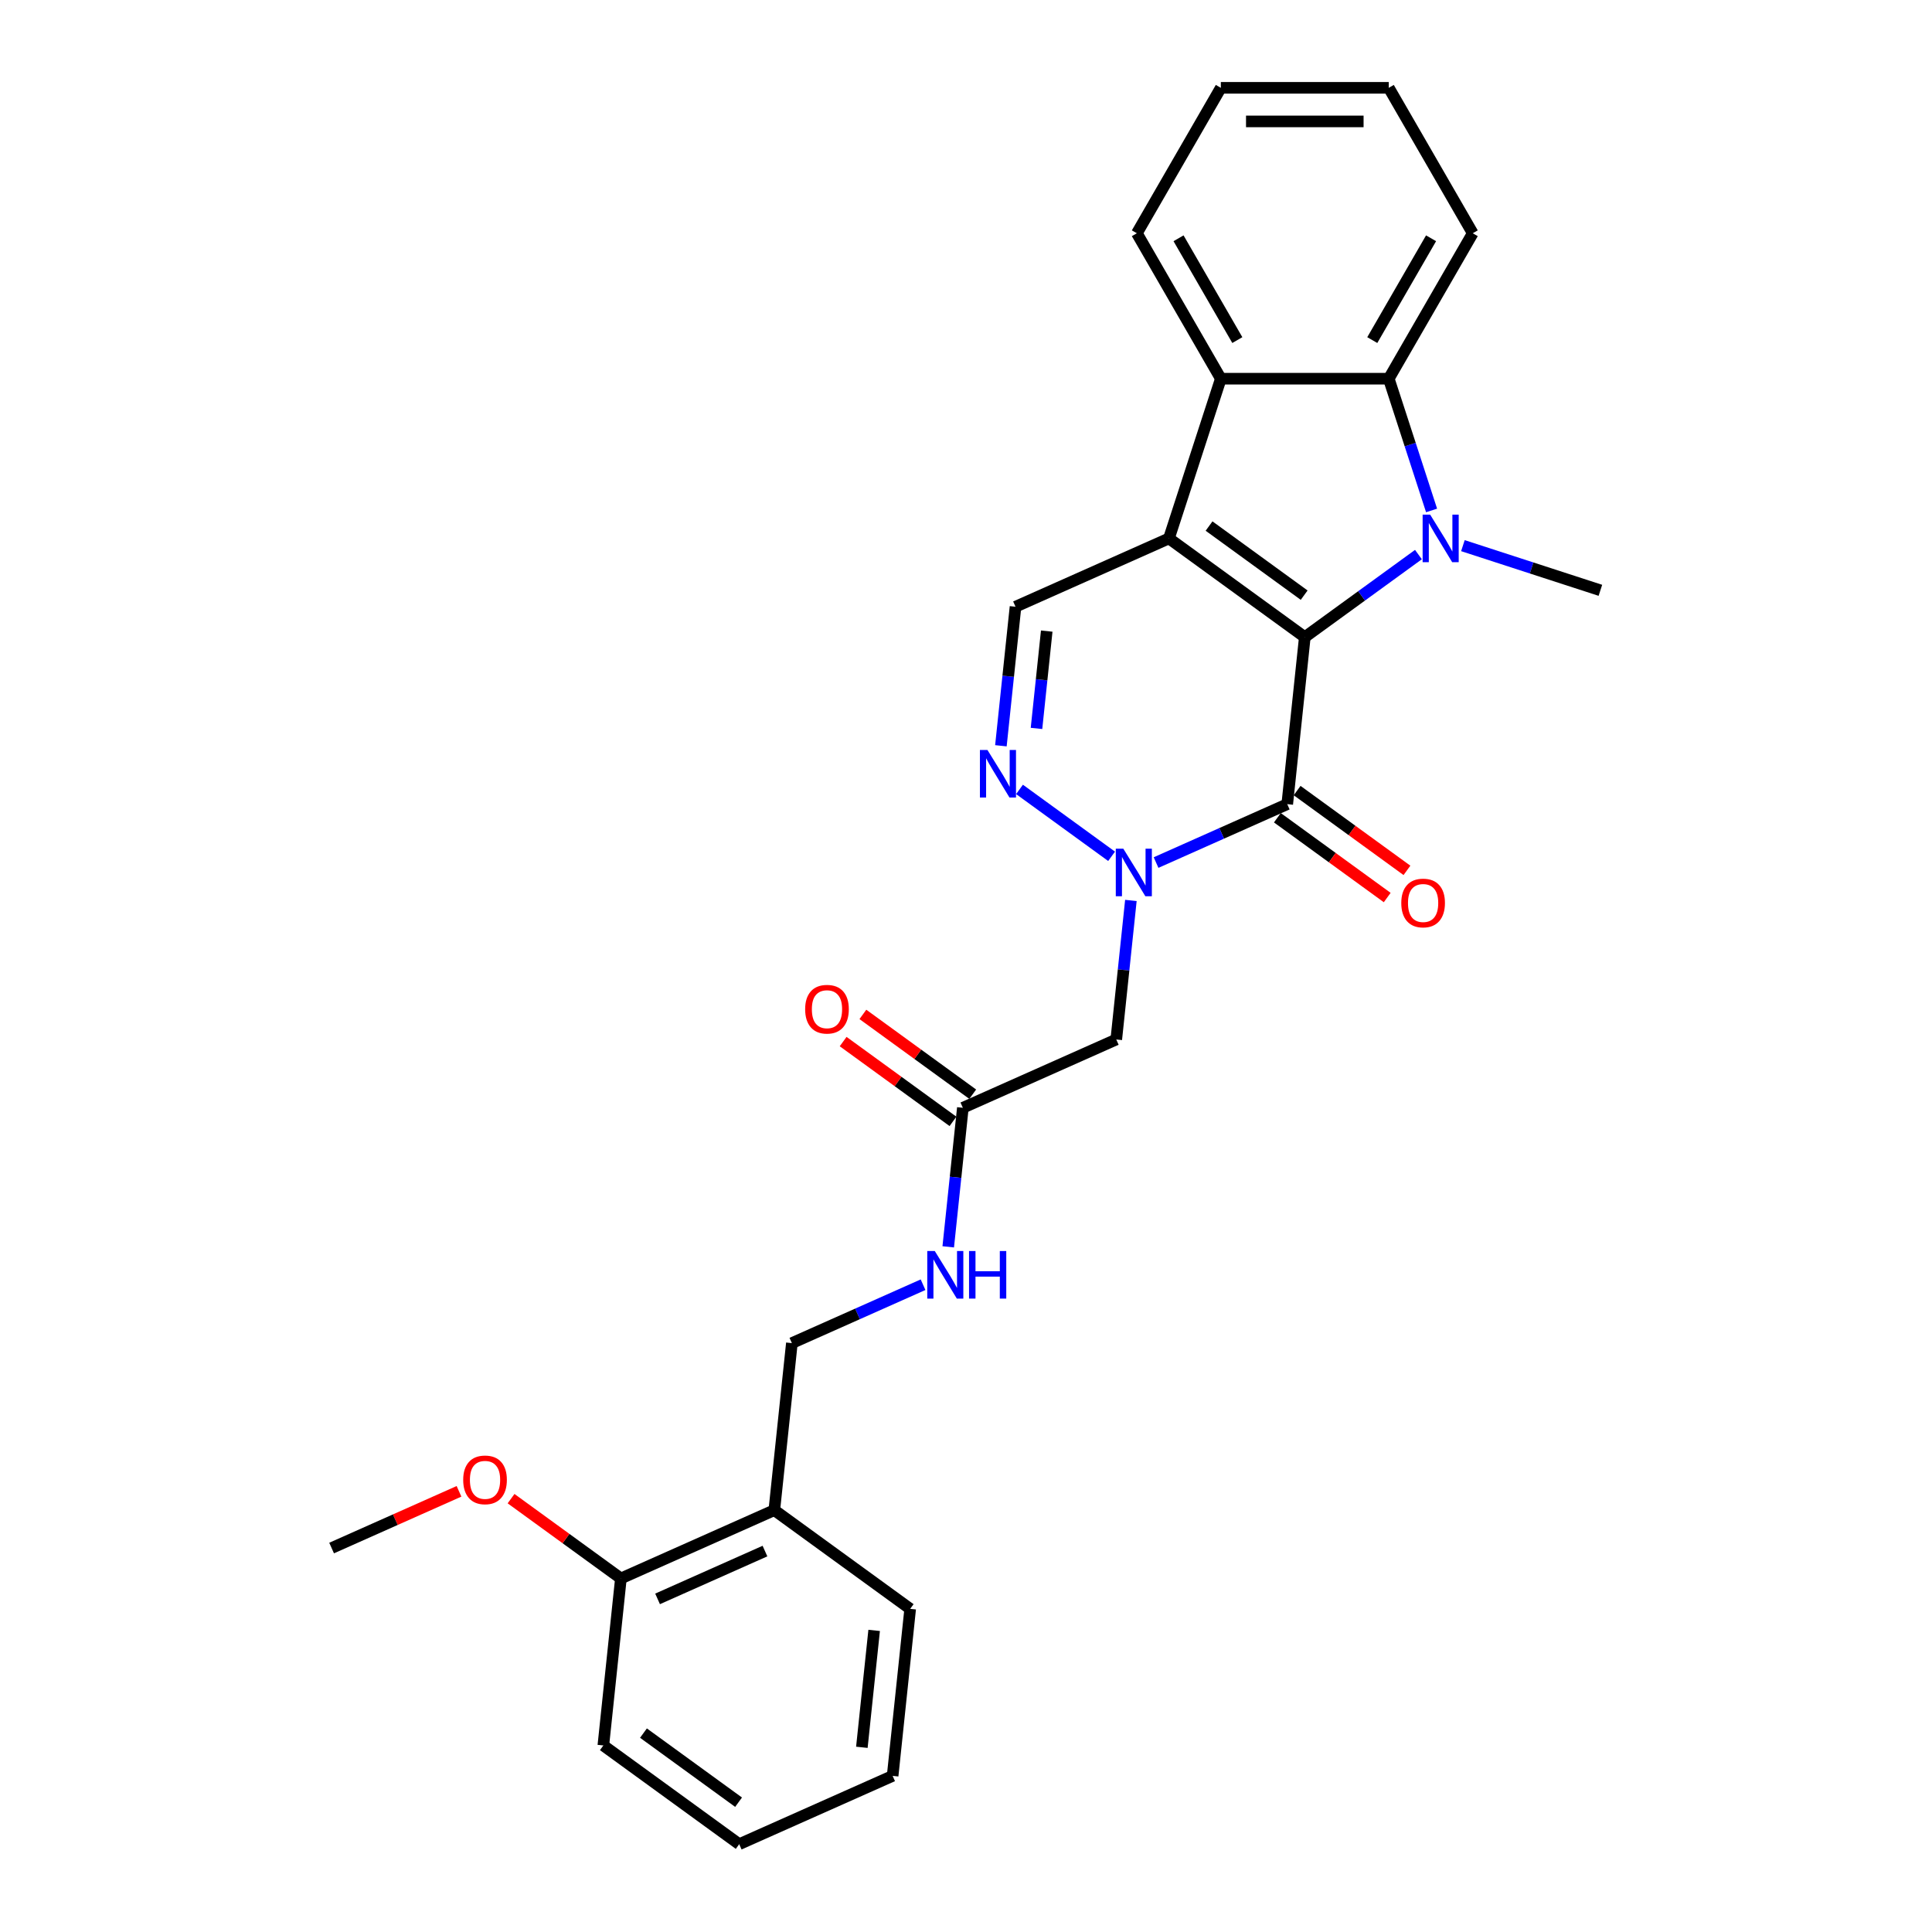 <?xml version='1.0' encoding='iso-8859-1'?>
<svg version='1.1' baseProfile='full'
              xmlns='http://www.w3.org/2000/svg'
                      xmlns:rdkit='http://www.rdkit.org/xml'
                      xmlns:xlink='http://www.w3.org/1999/xlink'
                  xml:space='preserve'
width='1000px' height='1000px' viewBox='0 0 1000 1000'>
<!-- END OF HEADER -->
<rect style='opacity:1.0;fill:#FFFFFF;stroke:none' width='1000' height='1000' x='0' y='0'> </rect>
<path class='bond-0' d='M 675.364,329.78 L 605.039,278.686' style='fill:none;fill-rule:evenodd;stroke:#000000;stroke-width:6px;stroke-linecap:butt;stroke-linejoin:miter;stroke-opacity:1' />
<path class='bond-0' d='M 675.034,308.051 L 625.806,272.285' style='fill:none;fill-rule:evenodd;stroke:#000000;stroke-width:6px;stroke-linecap:butt;stroke-linejoin:miter;stroke-opacity:1' />
<path class='bond-1' d='M 675.364,329.78 L 704.771,308.414' style='fill:none;fill-rule:evenodd;stroke:#000000;stroke-width:6px;stroke-linecap:butt;stroke-linejoin:miter;stroke-opacity:1' />
<path class='bond-1' d='M 704.771,308.414 L 734.179,287.048' style='fill:none;fill-rule:evenodd;stroke:#0000FF;stroke-width:6px;stroke-linecap:butt;stroke-linejoin:miter;stroke-opacity:1' />
<path class='bond-2' d='M 675.364,329.78 L 666.277,416.229' style='fill:none;fill-rule:evenodd;stroke:#000000;stroke-width:6px;stroke-linecap:butt;stroke-linejoin:miter;stroke-opacity:1' />
<path class='bond-5' d='M 605.039,278.686 L 631.901,196.015' style='fill:none;fill-rule:evenodd;stroke:#000000;stroke-width:6px;stroke-linecap:butt;stroke-linejoin:miter;stroke-opacity:1' />
<path class='bond-7' d='M 605.039,278.686 L 525.628,314.042' style='fill:none;fill-rule:evenodd;stroke:#000000;stroke-width:6px;stroke-linecap:butt;stroke-linejoin:miter;stroke-opacity:1' />
<path class='bond-6' d='M 740.983,264.204 L 729.905,230.109' style='fill:none;fill-rule:evenodd;stroke:#0000FF;stroke-width:6px;stroke-linecap:butt;stroke-linejoin:miter;stroke-opacity:1' />
<path class='bond-6' d='M 729.905,230.109 L 718.826,196.015' style='fill:none;fill-rule:evenodd;stroke:#000000;stroke-width:6px;stroke-linecap:butt;stroke-linejoin:miter;stroke-opacity:1' />
<path class='bond-16' d='M 757.197,282.425 L 792.778,293.986' style='fill:none;fill-rule:evenodd;stroke:#0000FF;stroke-width:6px;stroke-linecap:butt;stroke-linejoin:miter;stroke-opacity:1' />
<path class='bond-16' d='M 792.778,293.986 L 828.359,305.548' style='fill:none;fill-rule:evenodd;stroke:#000000;stroke-width:6px;stroke-linecap:butt;stroke-linejoin:miter;stroke-opacity:1' />
<path class='bond-3' d='M 666.277,416.229 L 632.326,431.345' style='fill:none;fill-rule:evenodd;stroke:#000000;stroke-width:6px;stroke-linecap:butt;stroke-linejoin:miter;stroke-opacity:1' />
<path class='bond-3' d='M 632.326,431.345 L 598.376,446.461' style='fill:none;fill-rule:evenodd;stroke:#0000FF;stroke-width:6px;stroke-linecap:butt;stroke-linejoin:miter;stroke-opacity:1' />
<path class='bond-10' d='M 661.168,423.262 L 689.593,443.914' style='fill:none;fill-rule:evenodd;stroke:#000000;stroke-width:6px;stroke-linecap:butt;stroke-linejoin:miter;stroke-opacity:1' />
<path class='bond-10' d='M 689.593,443.914 L 718.019,464.566' style='fill:none;fill-rule:evenodd;stroke:#FF0000;stroke-width:6px;stroke-linecap:butt;stroke-linejoin:miter;stroke-opacity:1' />
<path class='bond-10' d='M 671.387,409.197 L 699.812,429.849' style='fill:none;fill-rule:evenodd;stroke:#000000;stroke-width:6px;stroke-linecap:butt;stroke-linejoin:miter;stroke-opacity:1' />
<path class='bond-10' d='M 699.812,429.849 L 728.238,450.502' style='fill:none;fill-rule:evenodd;stroke:#FF0000;stroke-width:6px;stroke-linecap:butt;stroke-linejoin:miter;stroke-opacity:1' />
<path class='bond-4' d='M 575.358,443.224 L 527.695,408.595' style='fill:none;fill-rule:evenodd;stroke:#0000FF;stroke-width:6px;stroke-linecap:butt;stroke-linejoin:miter;stroke-opacity:1' />
<path class='bond-8' d='M 585.345,466.067 L 581.562,502.051' style='fill:none;fill-rule:evenodd;stroke:#0000FF;stroke-width:6px;stroke-linecap:butt;stroke-linejoin:miter;stroke-opacity:1' />
<path class='bond-8' d='M 581.562,502.051 L 577.78,538.035' style='fill:none;fill-rule:evenodd;stroke:#000000;stroke-width:6px;stroke-linecap:butt;stroke-linejoin:miter;stroke-opacity:1' />
<path class='bond-28' d='M 518.064,386.01 L 521.846,350.026' style='fill:none;fill-rule:evenodd;stroke:#0000FF;stroke-width:6px;stroke-linecap:butt;stroke-linejoin:miter;stroke-opacity:1' />
<path class='bond-28' d='M 521.846,350.026 L 525.628,314.042' style='fill:none;fill-rule:evenodd;stroke:#000000;stroke-width:6px;stroke-linecap:butt;stroke-linejoin:miter;stroke-opacity:1' />
<path class='bond-28' d='M 536.489,377.032 L 539.136,351.843' style='fill:none;fill-rule:evenodd;stroke:#0000FF;stroke-width:6px;stroke-linecap:butt;stroke-linejoin:miter;stroke-opacity:1' />
<path class='bond-28' d='M 539.136,351.843 L 541.784,326.654' style='fill:none;fill-rule:evenodd;stroke:#000000;stroke-width:6px;stroke-linecap:butt;stroke-linejoin:miter;stroke-opacity:1' />
<path class='bond-18' d='M 631.901,196.015 L 588.438,120.735' style='fill:none;fill-rule:evenodd;stroke:#000000;stroke-width:6px;stroke-linecap:butt;stroke-linejoin:miter;stroke-opacity:1' />
<path class='bond-18' d='M 640.437,176.03 L 610.013,123.334' style='fill:none;fill-rule:evenodd;stroke:#000000;stroke-width:6px;stroke-linecap:butt;stroke-linejoin:miter;stroke-opacity:1' />
<path class='bond-27' d='M 631.901,196.015 L 718.826,196.015' style='fill:none;fill-rule:evenodd;stroke:#000000;stroke-width:6px;stroke-linecap:butt;stroke-linejoin:miter;stroke-opacity:1' />
<path class='bond-17' d='M 718.826,196.015 L 762.289,120.735' style='fill:none;fill-rule:evenodd;stroke:#000000;stroke-width:6px;stroke-linecap:butt;stroke-linejoin:miter;stroke-opacity:1' />
<path class='bond-17' d='M 710.29,176.03 L 740.714,123.334' style='fill:none;fill-rule:evenodd;stroke:#000000;stroke-width:6px;stroke-linecap:butt;stroke-linejoin:miter;stroke-opacity:1' />
<path class='bond-9' d='M 577.78,538.035 L 498.37,573.391' style='fill:none;fill-rule:evenodd;stroke:#000000;stroke-width:6px;stroke-linecap:butt;stroke-linejoin:miter;stroke-opacity:1' />
<path class='bond-12' d='M 498.37,573.391 L 494.588,609.375' style='fill:none;fill-rule:evenodd;stroke:#000000;stroke-width:6px;stroke-linecap:butt;stroke-linejoin:miter;stroke-opacity:1' />
<path class='bond-12' d='M 494.588,609.375 L 490.806,645.359' style='fill:none;fill-rule:evenodd;stroke:#0000FF;stroke-width:6px;stroke-linecap:butt;stroke-linejoin:miter;stroke-opacity:1' />
<path class='bond-15' d='M 503.479,566.358 L 475.054,545.706' style='fill:none;fill-rule:evenodd;stroke:#000000;stroke-width:6px;stroke-linecap:butt;stroke-linejoin:miter;stroke-opacity:1' />
<path class='bond-15' d='M 475.054,545.706 L 446.628,525.054' style='fill:none;fill-rule:evenodd;stroke:#FF0000;stroke-width:6px;stroke-linecap:butt;stroke-linejoin:miter;stroke-opacity:1' />
<path class='bond-15' d='M 493.26,580.423 L 464.835,559.771' style='fill:none;fill-rule:evenodd;stroke:#000000;stroke-width:6px;stroke-linecap:butt;stroke-linejoin:miter;stroke-opacity:1' />
<path class='bond-15' d='M 464.835,559.771 L 436.409,539.119' style='fill:none;fill-rule:evenodd;stroke:#FF0000;stroke-width:6px;stroke-linecap:butt;stroke-linejoin:miter;stroke-opacity:1' />
<path class='bond-11' d='M 400.786,781.646 L 409.873,695.196' style='fill:none;fill-rule:evenodd;stroke:#000000;stroke-width:6px;stroke-linecap:butt;stroke-linejoin:miter;stroke-opacity:1' />
<path class='bond-14' d='M 400.786,781.646 L 321.376,817.002' style='fill:none;fill-rule:evenodd;stroke:#000000;stroke-width:6px;stroke-linecap:butt;stroke-linejoin:miter;stroke-opacity:1' />
<path class='bond-14' d='M 395.946,802.832 L 340.359,827.581' style='fill:none;fill-rule:evenodd;stroke:#000000;stroke-width:6px;stroke-linecap:butt;stroke-linejoin:miter;stroke-opacity:1' />
<path class='bond-20' d='M 400.786,781.646 L 471.111,832.74' style='fill:none;fill-rule:evenodd;stroke:#000000;stroke-width:6px;stroke-linecap:butt;stroke-linejoin:miter;stroke-opacity:1' />
<path class='bond-13' d='M 477.774,664.965 L 443.824,680.081' style='fill:none;fill-rule:evenodd;stroke:#0000FF;stroke-width:6px;stroke-linecap:butt;stroke-linejoin:miter;stroke-opacity:1' />
<path class='bond-13' d='M 443.824,680.081 L 409.873,695.196' style='fill:none;fill-rule:evenodd;stroke:#000000;stroke-width:6px;stroke-linecap:butt;stroke-linejoin:miter;stroke-opacity:1' />
<path class='bond-19' d='M 321.376,817.002 L 292.95,796.35' style='fill:none;fill-rule:evenodd;stroke:#000000;stroke-width:6px;stroke-linecap:butt;stroke-linejoin:miter;stroke-opacity:1' />
<path class='bond-19' d='M 292.95,796.35 L 264.525,775.697' style='fill:none;fill-rule:evenodd;stroke:#FF0000;stroke-width:6px;stroke-linecap:butt;stroke-linejoin:miter;stroke-opacity:1' />
<path class='bond-21' d='M 321.376,817.002 L 312.29,903.452' style='fill:none;fill-rule:evenodd;stroke:#000000;stroke-width:6px;stroke-linecap:butt;stroke-linejoin:miter;stroke-opacity:1' />
<path class='bond-24' d='M 762.289,120.735 L 718.826,45.455' style='fill:none;fill-rule:evenodd;stroke:#000000;stroke-width:6px;stroke-linecap:butt;stroke-linejoin:miter;stroke-opacity:1' />
<path class='bond-23' d='M 588.438,120.735 L 631.901,45.455' style='fill:none;fill-rule:evenodd;stroke:#000000;stroke-width:6px;stroke-linecap:butt;stroke-linejoin:miter;stroke-opacity:1' />
<path class='bond-22' d='M 237.578,771.907 L 204.609,786.586' style='fill:none;fill-rule:evenodd;stroke:#FF0000;stroke-width:6px;stroke-linecap:butt;stroke-linejoin:miter;stroke-opacity:1' />
<path class='bond-22' d='M 204.609,786.586 L 171.641,801.264' style='fill:none;fill-rule:evenodd;stroke:#000000;stroke-width:6px;stroke-linecap:butt;stroke-linejoin:miter;stroke-opacity:1' />
<path class='bond-25' d='M 471.111,832.74 L 462.025,919.19' style='fill:none;fill-rule:evenodd;stroke:#000000;stroke-width:6px;stroke-linecap:butt;stroke-linejoin:miter;stroke-opacity:1' />
<path class='bond-25' d='M 452.458,843.89 L 446.098,904.405' style='fill:none;fill-rule:evenodd;stroke:#000000;stroke-width:6px;stroke-linecap:butt;stroke-linejoin:miter;stroke-opacity:1' />
<path class='bond-30' d='M 312.29,903.452 L 382.614,954.545' style='fill:none;fill-rule:evenodd;stroke:#000000;stroke-width:6px;stroke-linecap:butt;stroke-linejoin:miter;stroke-opacity:1' />
<path class='bond-30' d='M 333.057,897.051 L 382.284,932.816' style='fill:none;fill-rule:evenodd;stroke:#000000;stroke-width:6px;stroke-linecap:butt;stroke-linejoin:miter;stroke-opacity:1' />
<path class='bond-29' d='M 631.901,45.455 L 718.826,45.455' style='fill:none;fill-rule:evenodd;stroke:#000000;stroke-width:6px;stroke-linecap:butt;stroke-linejoin:miter;stroke-opacity:1' />
<path class='bond-29' d='M 644.94,62.84 L 705.788,62.84' style='fill:none;fill-rule:evenodd;stroke:#000000;stroke-width:6px;stroke-linecap:butt;stroke-linejoin:miter;stroke-opacity:1' />
<path class='bond-26' d='M 462.025,919.19 L 382.614,954.545' style='fill:none;fill-rule:evenodd;stroke:#000000;stroke-width:6px;stroke-linecap:butt;stroke-linejoin:miter;stroke-opacity:1' />
<path  class='atom-2' d='M 740.246 266.377
L 748.313 279.416
Q 749.113 280.703, 750.399 283.032
Q 751.686 285.362, 751.755 285.501
L 751.755 266.377
L 755.024 266.377
L 755.024 290.995
L 751.651 290.995
L 742.993 276.739
Q 741.985 275.07, 740.907 273.157
Q 739.864 271.245, 739.551 270.654
L 739.551 290.995
L 736.352 290.995
L 736.352 266.377
L 740.246 266.377
' fill='#0000FF'/>
<path  class='atom-4' d='M 581.425 439.277
L 589.492 452.315
Q 590.291 453.602, 591.578 455.932
Q 592.864 458.261, 592.934 458.4
L 592.934 439.277
L 596.202 439.277
L 596.202 463.894
L 592.83 463.894
L 584.172 449.638
Q 583.164 447.969, 582.086 446.057
Q 581.043 444.144, 580.73 443.553
L 580.73 463.894
L 577.531 463.894
L 577.531 439.277
L 581.425 439.277
' fill='#0000FF'/>
<path  class='atom-5' d='M 511.101 388.183
L 519.167 401.222
Q 519.967 402.508, 521.253 404.838
Q 522.54 407.167, 522.61 407.307
L 522.61 388.183
L 525.878 388.183
L 525.878 412.8
L 522.505 412.8
L 513.847 398.544
Q 512.839 396.875, 511.761 394.963
Q 510.718 393.051, 510.405 392.46
L 510.405 412.8
L 507.206 412.8
L 507.206 388.183
L 511.101 388.183
' fill='#0000FF'/>
<path  class='atom-11' d='M 725.301 467.393
Q 725.301 461.482, 728.222 458.178
Q 731.143 454.875, 736.602 454.875
Q 742.061 454.875, 744.981 458.178
Q 747.902 461.482, 747.902 467.393
Q 747.902 473.373, 744.947 476.781
Q 741.991 480.153, 736.602 480.153
Q 731.178 480.153, 728.222 476.781
Q 725.301 473.408, 725.301 467.393
M 736.602 477.372
Q 740.357 477.372, 742.374 474.868
Q 744.425 472.33, 744.425 467.393
Q 744.425 462.56, 742.374 460.126
Q 740.357 457.657, 736.602 457.657
Q 732.847 457.657, 730.795 460.091
Q 728.778 462.525, 728.778 467.393
Q 728.778 472.365, 730.795 474.868
Q 732.847 477.372, 736.602 477.372
' fill='#FF0000'/>
<path  class='atom-13' d='M 483.842 647.532
L 491.909 660.571
Q 492.708 661.857, 493.995 664.187
Q 495.281 666.516, 495.351 666.656
L 495.351 647.532
L 498.619 647.532
L 498.619 672.149
L 495.247 672.149
L 486.589 657.893
Q 485.58 656.224, 484.503 654.312
Q 483.459 652.4, 483.146 651.809
L 483.146 672.149
L 479.948 672.149
L 479.948 647.532
L 483.842 647.532
' fill='#0000FF'/>
<path  class='atom-13' d='M 501.575 647.532
L 504.913 647.532
L 504.913 657.998
L 517.5 657.998
L 517.5 647.532
L 520.838 647.532
L 520.838 672.149
L 517.5 672.149
L 517.5 660.779
L 504.913 660.779
L 504.913 672.149
L 501.575 672.149
L 501.575 647.532
' fill='#0000FF'/>
<path  class='atom-16' d='M 416.745 522.367
Q 416.745 516.456, 419.666 513.153
Q 422.586 509.849, 428.045 509.849
Q 433.504 509.849, 436.425 513.153
Q 439.346 516.456, 439.346 522.367
Q 439.346 528.347, 436.39 531.755
Q 433.435 535.127, 428.045 535.127
Q 422.621 535.127, 419.666 531.755
Q 416.745 528.382, 416.745 522.367
M 428.045 532.346
Q 431.8 532.346, 433.817 529.842
Q 435.868 527.304, 435.868 522.367
Q 435.868 517.534, 433.817 515.1
Q 431.8 512.631, 428.045 512.631
Q 424.29 512.631, 422.239 515.065
Q 420.222 517.499, 420.222 522.367
Q 420.222 527.339, 422.239 529.842
Q 424.29 532.346, 428.045 532.346
' fill='#FF0000'/>
<path  class='atom-20' d='M 239.751 765.978
Q 239.751 760.067, 242.672 756.764
Q 245.592 753.461, 251.051 753.461
Q 256.51 753.461, 259.431 756.764
Q 262.352 760.067, 262.352 765.978
Q 262.352 771.958, 259.396 775.366
Q 256.441 778.739, 251.051 778.739
Q 245.627 778.739, 242.672 775.366
Q 239.751 771.993, 239.751 765.978
M 251.051 775.957
Q 254.806 775.957, 256.823 773.453
Q 258.875 770.915, 258.875 765.978
Q 258.875 761.145, 256.823 758.711
Q 254.806 756.242, 251.051 756.242
Q 247.296 756.242, 245.245 758.676
Q 243.228 761.11, 243.228 765.978
Q 243.228 770.95, 245.245 773.453
Q 247.296 775.957, 251.051 775.957
' fill='#FF0000'/>
</svg>

